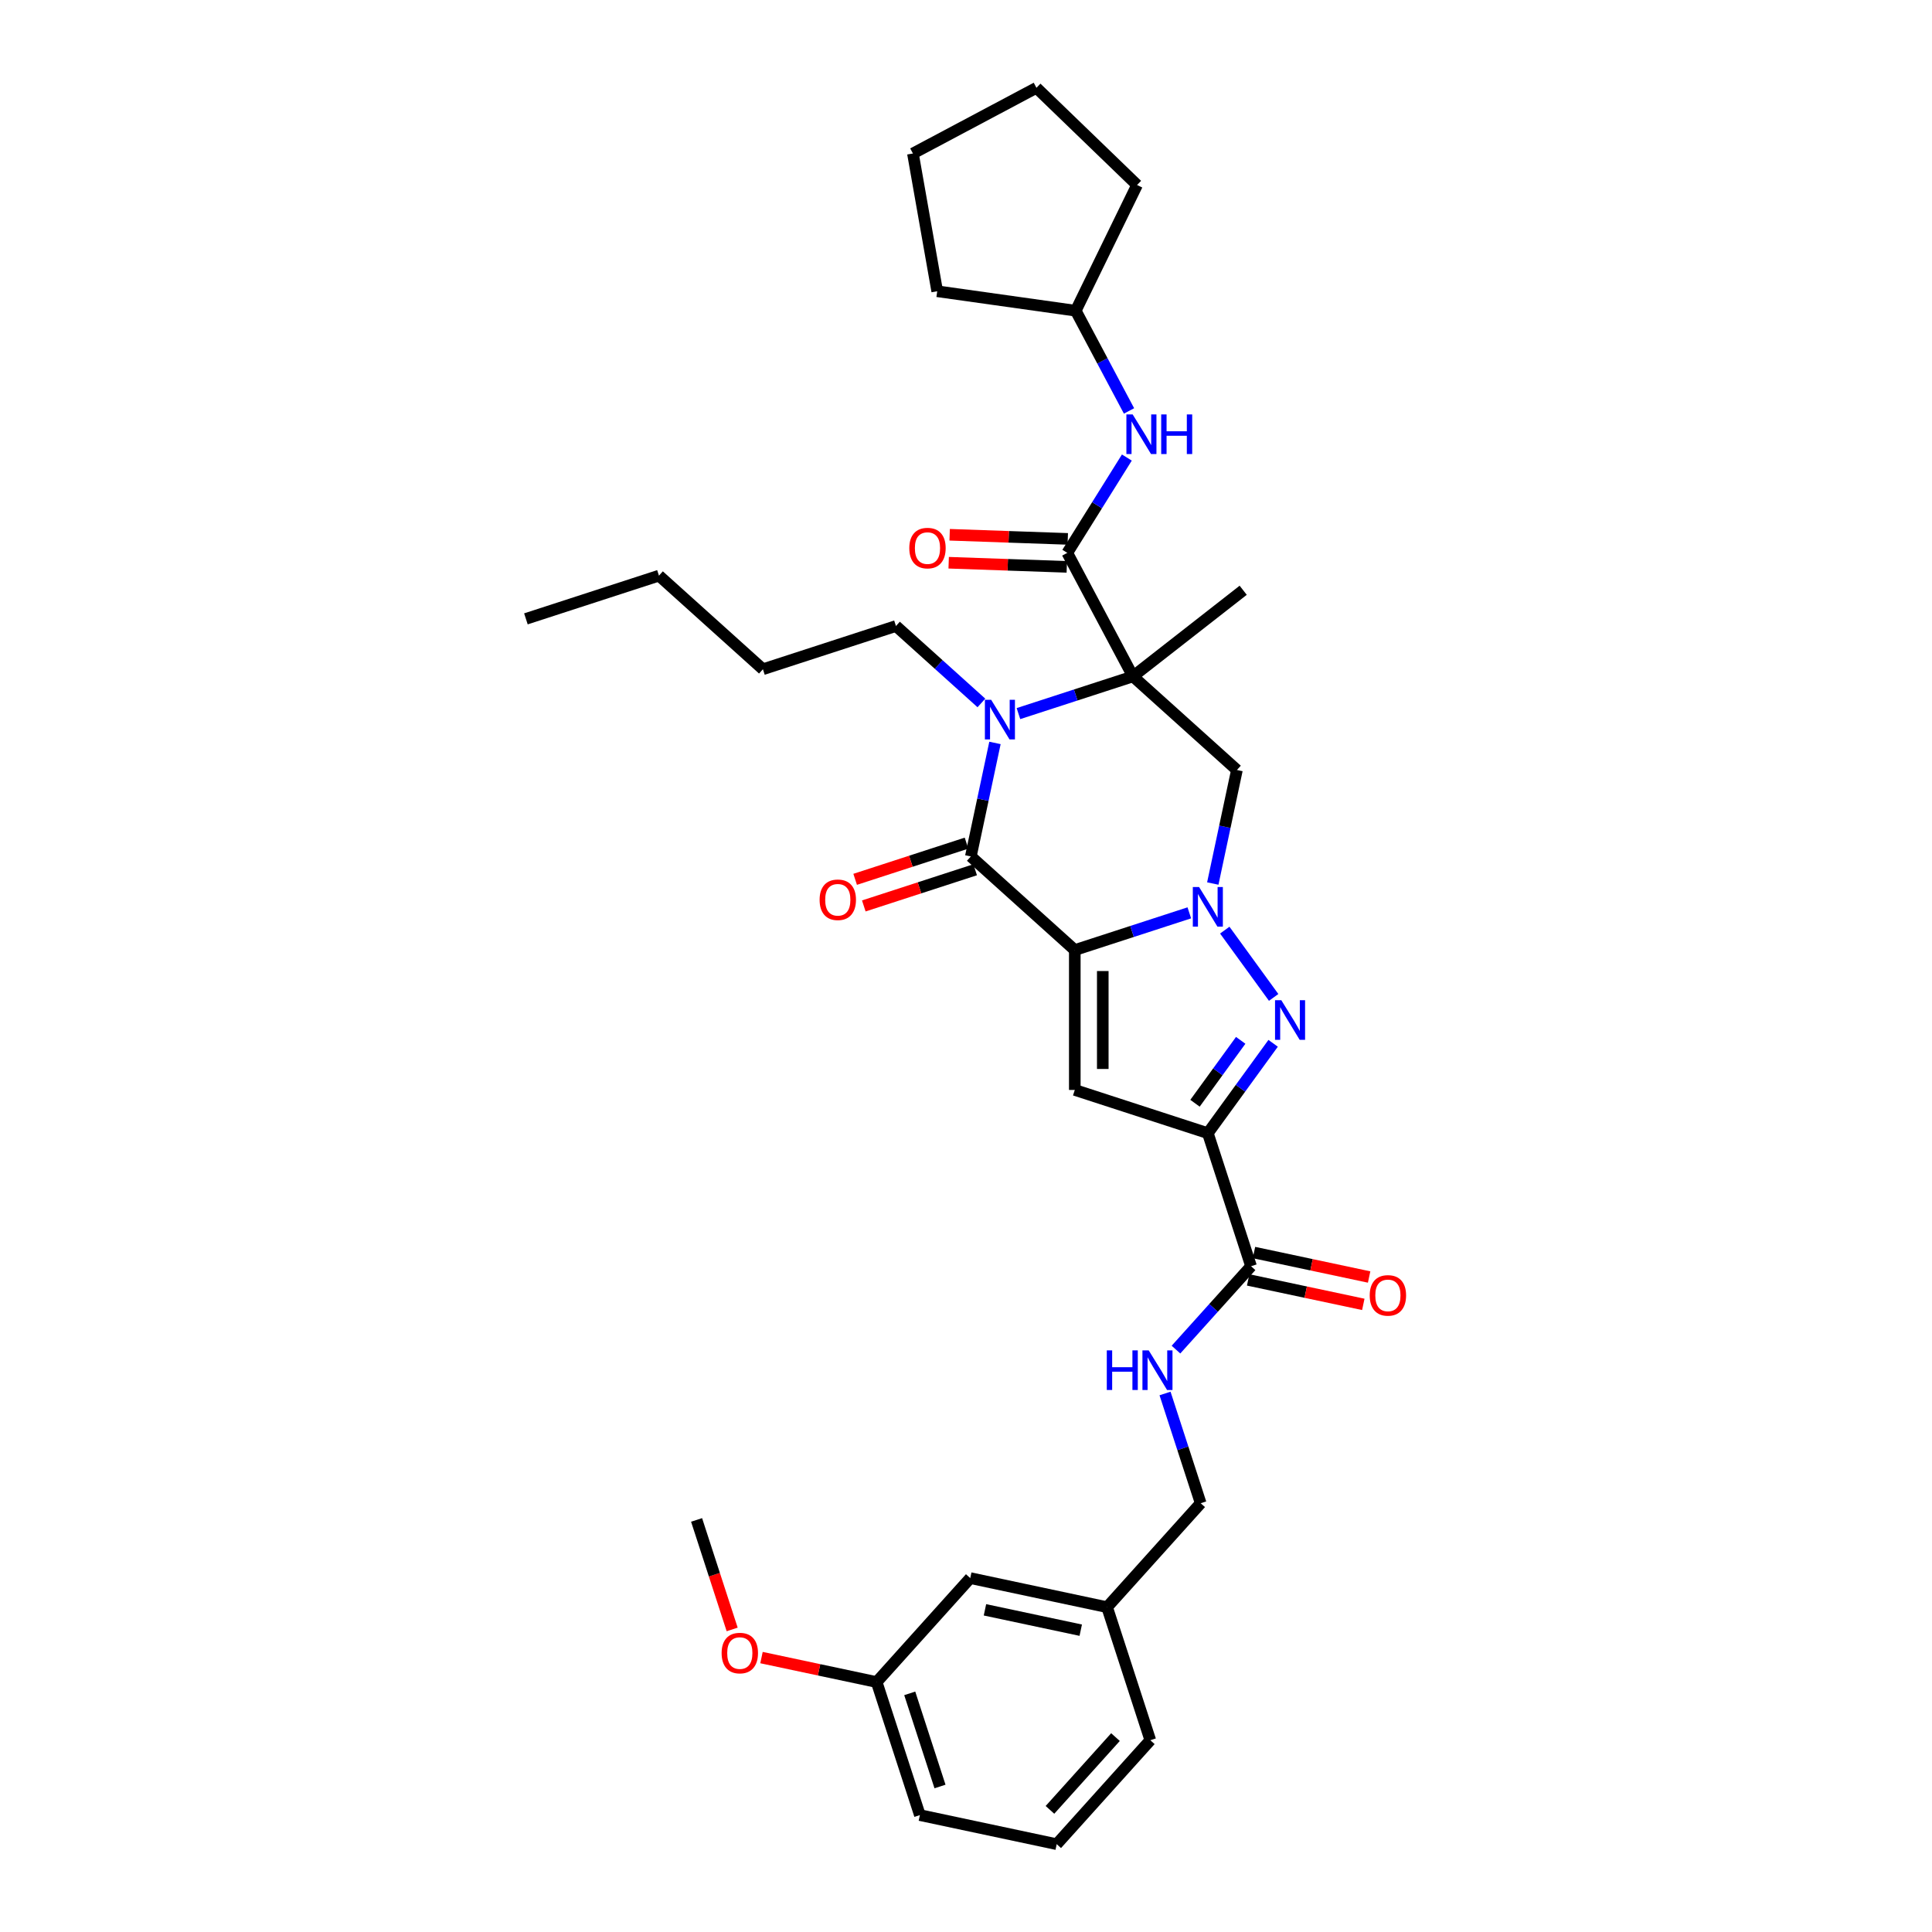 <?xml version='1.0' encoding='iso-8859-1'?>
<svg version='1.1' baseProfile='full'
              xmlns='http://www.w3.org/2000/svg'
                      xmlns:rdkit='http://www.rdkit.org/xml'
                      xmlns:xlink='http://www.w3.org/1999/xlink'
                  xml:space='preserve'
width='1000px' height='1000px' viewBox='0 0 1000 1000'>
<!-- END OF HEADER -->
<rect style='opacity:1.0;fill:#FFFFFF;stroke:none' width='1000' height='1000' x='0' y='0'> </rect>
<path class='bond-0' d='M 556.311,491.748 L 585.95,482.118' style='fill:none;fill-rule:evenodd;stroke:#000000;stroke-width:6px;stroke-linecap:butt;stroke-linejoin:miter;stroke-opacity:1' />
<path class='bond-0' d='M 585.95,482.118 L 615.588,472.488' style='fill:none;fill-rule:evenodd;stroke:#0000FF;stroke-width:6px;stroke-linecap:butt;stroke-linejoin:miter;stroke-opacity:1' />
<path class='bond-2' d='M 556.311,491.748 L 502.503,443.298' style='fill:none;fill-rule:evenodd;stroke:#000000;stroke-width:6px;stroke-linecap:butt;stroke-linejoin:miter;stroke-opacity:1' />
<path class='bond-6' d='M 556.311,491.748 L 556.311,564.155' style='fill:none;fill-rule:evenodd;stroke:#000000;stroke-width:6px;stroke-linecap:butt;stroke-linejoin:miter;stroke-opacity:1' />
<path class='bond-6' d='M 570.793,502.609 L 570.793,553.294' style='fill:none;fill-rule:evenodd;stroke:#000000;stroke-width:6px;stroke-linecap:butt;stroke-linejoin:miter;stroke-opacity:1' />
<path class='bond-5' d='M 633.939,481.436 L 659.241,516.261' style='fill:none;fill-rule:evenodd;stroke:#0000FF;stroke-width:6px;stroke-linecap:butt;stroke-linejoin:miter;stroke-opacity:1' />
<path class='bond-7' d='M 627.738,457.31 L 633.984,427.929' style='fill:none;fill-rule:evenodd;stroke:#0000FF;stroke-width:6px;stroke-linecap:butt;stroke-linejoin:miter;stroke-opacity:1' />
<path class='bond-7' d='M 633.984,427.929 L 640.229,398.549' style='fill:none;fill-rule:evenodd;stroke:#000000;stroke-width:6px;stroke-linecap:butt;stroke-linejoin:miter;stroke-opacity:1' />
<path class='bond-1' d='M 586.42,350.099 L 556.782,359.729' style='fill:none;fill-rule:evenodd;stroke:#000000;stroke-width:6px;stroke-linecap:butt;stroke-linejoin:miter;stroke-opacity:1' />
<path class='bond-1' d='M 556.782,359.729 L 527.143,369.359' style='fill:none;fill-rule:evenodd;stroke:#0000FF;stroke-width:6px;stroke-linecap:butt;stroke-linejoin:miter;stroke-opacity:1' />
<path class='bond-8' d='M 586.42,350.099 L 552.427,286.167' style='fill:none;fill-rule:evenodd;stroke:#000000;stroke-width:6px;stroke-linecap:butt;stroke-linejoin:miter;stroke-opacity:1' />
<path class='bond-15' d='M 586.42,350.099 L 643.477,305.521' style='fill:none;fill-rule:evenodd;stroke:#000000;stroke-width:6px;stroke-linecap:butt;stroke-linejoin:miter;stroke-opacity:1' />
<path class='bond-34' d='M 586.42,350.099 L 640.229,398.549' style='fill:none;fill-rule:evenodd;stroke:#000000;stroke-width:6px;stroke-linecap:butt;stroke-linejoin:miter;stroke-opacity:1' />
<path class='bond-3' d='M 502.503,443.298 L 508.748,413.918' style='fill:none;fill-rule:evenodd;stroke:#000000;stroke-width:6px;stroke-linecap:butt;stroke-linejoin:miter;stroke-opacity:1' />
<path class='bond-3' d='M 508.748,413.918 L 514.993,384.537' style='fill:none;fill-rule:evenodd;stroke:#0000FF;stroke-width:6px;stroke-linecap:butt;stroke-linejoin:miter;stroke-opacity:1' />
<path class='bond-12' d='M 500.265,436.412 L 471.445,445.776' style='fill:none;fill-rule:evenodd;stroke:#000000;stroke-width:6px;stroke-linecap:butt;stroke-linejoin:miter;stroke-opacity:1' />
<path class='bond-12' d='M 471.445,445.776 L 442.625,455.141' style='fill:none;fill-rule:evenodd;stroke:#FF0000;stroke-width:6px;stroke-linecap:butt;stroke-linejoin:miter;stroke-opacity:1' />
<path class='bond-12' d='M 504.74,450.185 L 475.92,459.549' style='fill:none;fill-rule:evenodd;stroke:#000000;stroke-width:6px;stroke-linecap:butt;stroke-linejoin:miter;stroke-opacity:1' />
<path class='bond-12' d='M 475.92,459.549 L 447.1,468.913' style='fill:none;fill-rule:evenodd;stroke:#FF0000;stroke-width:6px;stroke-linecap:butt;stroke-linejoin:miter;stroke-opacity:1' />
<path class='bond-16' d='M 507.97,363.842 L 485.859,343.933' style='fill:none;fill-rule:evenodd;stroke:#0000FF;stroke-width:6px;stroke-linecap:butt;stroke-linejoin:miter;stroke-opacity:1' />
<path class='bond-16' d='M 485.859,343.933 L 463.748,324.024' style='fill:none;fill-rule:evenodd;stroke:#000000;stroke-width:6px;stroke-linecap:butt;stroke-linejoin:miter;stroke-opacity:1' />
<path class='bond-4' d='M 625.174,586.53 L 556.311,564.155' style='fill:none;fill-rule:evenodd;stroke:#000000;stroke-width:6px;stroke-linecap:butt;stroke-linejoin:miter;stroke-opacity:1' />
<path class='bond-9' d='M 625.174,586.53 L 647.549,655.393' style='fill:none;fill-rule:evenodd;stroke:#000000;stroke-width:6px;stroke-linecap:butt;stroke-linejoin:miter;stroke-opacity:1' />
<path class='bond-35' d='M 625.174,586.53 L 642.072,563.272' style='fill:none;fill-rule:evenodd;stroke:#000000;stroke-width:6px;stroke-linecap:butt;stroke-linejoin:miter;stroke-opacity:1' />
<path class='bond-35' d='M 642.072,563.272 L 658.97,540.015' style='fill:none;fill-rule:evenodd;stroke:#0000FF;stroke-width:6px;stroke-linecap:butt;stroke-linejoin:miter;stroke-opacity:1' />
<path class='bond-35' d='M 618.528,571.041 L 630.356,554.76' style='fill:none;fill-rule:evenodd;stroke:#000000;stroke-width:6px;stroke-linecap:butt;stroke-linejoin:miter;stroke-opacity:1' />
<path class='bond-35' d='M 630.356,554.76 L 642.185,538.48' style='fill:none;fill-rule:evenodd;stroke:#0000FF;stroke-width:6px;stroke-linecap:butt;stroke-linejoin:miter;stroke-opacity:1' />
<path class='bond-10' d='M 552.427,286.167 L 567.843,261.497' style='fill:none;fill-rule:evenodd;stroke:#000000;stroke-width:6px;stroke-linecap:butt;stroke-linejoin:miter;stroke-opacity:1' />
<path class='bond-10' d='M 567.843,261.497 L 583.259,236.826' style='fill:none;fill-rule:evenodd;stroke:#0000FF;stroke-width:6px;stroke-linecap:butt;stroke-linejoin:miter;stroke-opacity:1' />
<path class='bond-13' d='M 552.68,278.931 L 522.11,277.864' style='fill:none;fill-rule:evenodd;stroke:#000000;stroke-width:6px;stroke-linecap:butt;stroke-linejoin:miter;stroke-opacity:1' />
<path class='bond-13' d='M 522.11,277.864 L 491.54,276.796' style='fill:none;fill-rule:evenodd;stroke:#FF0000;stroke-width:6px;stroke-linecap:butt;stroke-linejoin:miter;stroke-opacity:1' />
<path class='bond-13' d='M 552.174,293.404 L 521.604,292.336' style='fill:none;fill-rule:evenodd;stroke:#000000;stroke-width:6px;stroke-linecap:butt;stroke-linejoin:miter;stroke-opacity:1' />
<path class='bond-13' d='M 521.604,292.336 L 491.034,291.269' style='fill:none;fill-rule:evenodd;stroke:#FF0000;stroke-width:6px;stroke-linecap:butt;stroke-linejoin:miter;stroke-opacity:1' />
<path class='bond-11' d='M 647.549,655.393 L 628.118,676.974' style='fill:none;fill-rule:evenodd;stroke:#000000;stroke-width:6px;stroke-linecap:butt;stroke-linejoin:miter;stroke-opacity:1' />
<path class='bond-11' d='M 628.118,676.974 L 608.686,698.555' style='fill:none;fill-rule:evenodd;stroke:#0000FF;stroke-width:6px;stroke-linecap:butt;stroke-linejoin:miter;stroke-opacity:1' />
<path class='bond-14' d='M 646.044,662.475 L 675.845,668.81' style='fill:none;fill-rule:evenodd;stroke:#000000;stroke-width:6px;stroke-linecap:butt;stroke-linejoin:miter;stroke-opacity:1' />
<path class='bond-14' d='M 675.845,668.81 L 705.645,675.144' style='fill:none;fill-rule:evenodd;stroke:#FF0000;stroke-width:6px;stroke-linecap:butt;stroke-linejoin:miter;stroke-opacity:1' />
<path class='bond-14' d='M 649.055,648.311 L 678.856,654.645' style='fill:none;fill-rule:evenodd;stroke:#000000;stroke-width:6px;stroke-linecap:butt;stroke-linejoin:miter;stroke-opacity:1' />
<path class='bond-14' d='M 678.856,654.645 L 708.656,660.979' style='fill:none;fill-rule:evenodd;stroke:#FF0000;stroke-width:6px;stroke-linecap:butt;stroke-linejoin:miter;stroke-opacity:1' />
<path class='bond-19' d='M 584.383,212.7 L 570.593,186.766' style='fill:none;fill-rule:evenodd;stroke:#0000FF;stroke-width:6px;stroke-linecap:butt;stroke-linejoin:miter;stroke-opacity:1' />
<path class='bond-19' d='M 570.593,186.766 L 556.804,160.831' style='fill:none;fill-rule:evenodd;stroke:#000000;stroke-width:6px;stroke-linecap:butt;stroke-linejoin:miter;stroke-opacity:1' />
<path class='bond-17' d='M 603.019,721.265 L 612.247,749.665' style='fill:none;fill-rule:evenodd;stroke:#0000FF;stroke-width:6px;stroke-linecap:butt;stroke-linejoin:miter;stroke-opacity:1' />
<path class='bond-17' d='M 612.247,749.665 L 621.475,778.065' style='fill:none;fill-rule:evenodd;stroke:#000000;stroke-width:6px;stroke-linecap:butt;stroke-linejoin:miter;stroke-opacity:1' />
<path class='bond-27' d='M 463.748,324.024 L 394.885,346.399' style='fill:none;fill-rule:evenodd;stroke:#000000;stroke-width:6px;stroke-linecap:butt;stroke-linejoin:miter;stroke-opacity:1' />
<path class='bond-20' d='M 621.475,778.065 L 573.025,831.874' style='fill:none;fill-rule:evenodd;stroke:#000000;stroke-width:6px;stroke-linecap:butt;stroke-linejoin:miter;stroke-opacity:1' />
<path class='bond-18' d='M 502.2,816.819 L 573.025,831.874' style='fill:none;fill-rule:evenodd;stroke:#000000;stroke-width:6px;stroke-linecap:butt;stroke-linejoin:miter;stroke-opacity:1' />
<path class='bond-18' d='M 509.813,833.242 L 559.39,843.78' style='fill:none;fill-rule:evenodd;stroke:#000000;stroke-width:6px;stroke-linecap:butt;stroke-linejoin:miter;stroke-opacity:1' />
<path class='bond-21' d='M 502.2,816.819 L 453.751,870.628' style='fill:none;fill-rule:evenodd;stroke:#000000;stroke-width:6px;stroke-linecap:butt;stroke-linejoin:miter;stroke-opacity:1' />
<path class='bond-28' d='M 556.804,160.831 L 485.101,150.754' style='fill:none;fill-rule:evenodd;stroke:#000000;stroke-width:6px;stroke-linecap:butt;stroke-linejoin:miter;stroke-opacity:1' />
<path class='bond-29' d='M 556.804,160.831 L 588.545,95.753' style='fill:none;fill-rule:evenodd;stroke:#000000;stroke-width:6px;stroke-linecap:butt;stroke-linejoin:miter;stroke-opacity:1' />
<path class='bond-24' d='M 573.025,831.874 L 595.4,900.737' style='fill:none;fill-rule:evenodd;stroke:#000000;stroke-width:6px;stroke-linecap:butt;stroke-linejoin:miter;stroke-opacity:1' />
<path class='bond-22' d='M 453.751,870.628 L 423.95,864.294' style='fill:none;fill-rule:evenodd;stroke:#000000;stroke-width:6px;stroke-linecap:butt;stroke-linejoin:miter;stroke-opacity:1' />
<path class='bond-22' d='M 423.95,864.294 L 394.149,857.959' style='fill:none;fill-rule:evenodd;stroke:#FF0000;stroke-width:6px;stroke-linecap:butt;stroke-linejoin:miter;stroke-opacity:1' />
<path class='bond-37' d='M 453.751,870.628 L 476.126,939.491' style='fill:none;fill-rule:evenodd;stroke:#000000;stroke-width:6px;stroke-linecap:butt;stroke-linejoin:miter;stroke-opacity:1' />
<path class='bond-37' d='M 470.88,876.483 L 486.542,924.687' style='fill:none;fill-rule:evenodd;stroke:#000000;stroke-width:6px;stroke-linecap:butt;stroke-linejoin:miter;stroke-opacity:1' />
<path class='bond-26' d='M 378.969,843.395 L 369.76,815.053' style='fill:none;fill-rule:evenodd;stroke:#FF0000;stroke-width:6px;stroke-linecap:butt;stroke-linejoin:miter;stroke-opacity:1' />
<path class='bond-26' d='M 369.76,815.053 L 360.551,786.711' style='fill:none;fill-rule:evenodd;stroke:#000000;stroke-width:6px;stroke-linecap:butt;stroke-linejoin:miter;stroke-opacity:1' />
<path class='bond-23' d='M 546.95,954.545 L 595.4,900.737' style='fill:none;fill-rule:evenodd;stroke:#000000;stroke-width:6px;stroke-linecap:butt;stroke-linejoin:miter;stroke-opacity:1' />
<path class='bond-23' d='M 543.456,936.784 L 577.371,899.118' style='fill:none;fill-rule:evenodd;stroke:#000000;stroke-width:6px;stroke-linecap:butt;stroke-linejoin:miter;stroke-opacity:1' />
<path class='bond-25' d='M 546.95,954.545 L 476.126,939.491' style='fill:none;fill-rule:evenodd;stroke:#000000;stroke-width:6px;stroke-linecap:butt;stroke-linejoin:miter;stroke-opacity:1' />
<path class='bond-30' d='M 394.885,346.399 L 341.076,297.95' style='fill:none;fill-rule:evenodd;stroke:#000000;stroke-width:6px;stroke-linecap:butt;stroke-linejoin:miter;stroke-opacity:1' />
<path class='bond-33' d='M 485.101,150.754 L 472.528,79.448' style='fill:none;fill-rule:evenodd;stroke:#000000;stroke-width:6px;stroke-linecap:butt;stroke-linejoin:miter;stroke-opacity:1' />
<path class='bond-32' d='M 588.545,95.753 L 536.46,45.455' style='fill:none;fill-rule:evenodd;stroke:#000000;stroke-width:6px;stroke-linecap:butt;stroke-linejoin:miter;stroke-opacity:1' />
<path class='bond-31' d='M 341.076,297.95 L 272.213,320.324' style='fill:none;fill-rule:evenodd;stroke:#000000;stroke-width:6px;stroke-linecap:butt;stroke-linejoin:miter;stroke-opacity:1' />
<path class='bond-36' d='M 536.46,45.455 L 472.528,79.448' style='fill:none;fill-rule:evenodd;stroke:#000000;stroke-width:6px;stroke-linecap:butt;stroke-linejoin:miter;stroke-opacity:1' />
<path  class='atom-1' d='M 620.642 459.12
L 627.361 469.981
Q 628.027 471.053, 629.099 472.994
Q 630.17 474.934, 630.228 475.05
L 630.228 459.12
L 632.951 459.12
L 632.951 479.626
L 630.142 479.626
L 622.93 467.751
Q 622.09 466.361, 621.192 464.768
Q 620.323 463.175, 620.062 462.683
L 620.062 479.626
L 617.398 479.626
L 617.398 459.12
L 620.642 459.12
' fill='#0000FF'/>
<path  class='atom-4' d='M 513.024 362.221
L 519.743 373.082
Q 520.41 374.154, 521.481 376.094
Q 522.553 378.035, 522.611 378.151
L 522.611 362.221
L 525.333 362.221
L 525.333 382.727
L 522.524 382.727
L 515.312 370.852
Q 514.472 369.462, 513.574 367.869
Q 512.706 366.276, 512.445 365.783
L 512.445 382.727
L 509.78 382.727
L 509.78 362.221
L 513.024 362.221
' fill='#0000FF'/>
<path  class='atom-6' d='M 663.201 517.699
L 669.921 528.56
Q 670.587 529.631, 671.659 531.572
Q 672.73 533.512, 672.788 533.628
L 672.788 517.699
L 675.511 517.699
L 675.511 538.204
L 672.701 538.204
L 665.489 526.33
Q 664.65 524.939, 663.752 523.347
Q 662.883 521.754, 662.622 521.261
L 662.622 538.204
L 659.958 538.204
L 659.958 517.699
L 663.201 517.699
' fill='#0000FF'/>
<path  class='atom-11' d='M 586.264 214.51
L 592.983 225.371
Q 593.649 226.443, 594.721 228.383
Q 595.793 230.324, 595.851 230.44
L 595.851 214.51
L 598.573 214.51
L 598.573 235.016
L 595.764 235.016
L 588.552 223.141
Q 587.712 221.751, 586.814 220.158
Q 585.945 218.565, 585.685 218.073
L 585.685 235.016
L 583.02 235.016
L 583.02 214.51
L 586.264 214.51
' fill='#0000FF'/>
<path  class='atom-11' d='M 601.035 214.51
L 603.815 214.51
L 603.815 223.228
L 614.3 223.228
L 614.3 214.51
L 617.08 214.51
L 617.08 235.016
L 614.3 235.016
L 614.3 225.545
L 603.815 225.545
L 603.815 235.016
L 601.035 235.016
L 601.035 214.51
' fill='#0000FF'/>
<path  class='atom-12' d='M 572.874 698.949
L 575.654 698.949
L 575.654 707.667
L 586.139 707.667
L 586.139 698.949
L 588.919 698.949
L 588.919 719.455
L 586.139 719.455
L 586.139 709.984
L 575.654 709.984
L 575.654 719.455
L 572.874 719.455
L 572.874 698.949
' fill='#0000FF'/>
<path  class='atom-12' d='M 594.567 698.949
L 601.286 709.81
Q 601.953 710.882, 603.024 712.822
Q 604.096 714.763, 604.154 714.879
L 604.154 698.949
L 606.876 698.949
L 606.876 719.455
L 604.067 719.455
L 596.855 707.58
Q 596.015 706.19, 595.117 704.597
Q 594.248 703.004, 593.988 702.511
L 593.988 719.455
L 591.323 719.455
L 591.323 698.949
L 594.567 698.949
' fill='#0000FF'/>
<path  class='atom-13' d='M 424.227 465.731
Q 424.227 460.808, 426.66 458.056
Q 429.092 455.305, 433.64 455.305
Q 438.187 455.305, 440.62 458.056
Q 443.052 460.808, 443.052 465.731
Q 443.052 470.713, 440.591 473.551
Q 438.129 476.361, 433.64 476.361
Q 429.121 476.361, 426.66 473.551
Q 424.227 470.742, 424.227 465.731
M 433.64 474.044
Q 436.768 474.044, 438.447 471.958
Q 440.156 469.844, 440.156 465.731
Q 440.156 461.706, 438.447 459.678
Q 436.768 457.622, 433.64 457.622
Q 430.512 457.622, 428.803 459.649
Q 427.123 461.677, 427.123 465.731
Q 427.123 469.873, 428.803 471.958
Q 430.512 474.044, 433.64 474.044
' fill='#FF0000'/>
<path  class='atom-14' d='M 470.651 283.698
Q 470.651 278.775, 473.084 276.023
Q 475.517 273.272, 480.064 273.272
Q 484.611 273.272, 487.044 276.023
Q 489.477 278.775, 489.477 283.698
Q 489.477 288.68, 487.015 291.518
Q 484.553 294.328, 480.064 294.328
Q 475.546 294.328, 473.084 291.518
Q 470.651 288.709, 470.651 283.698
M 480.064 292.011
Q 483.192 292.011, 484.872 289.925
Q 486.581 287.811, 486.581 283.698
Q 486.581 279.673, 484.872 277.645
Q 483.192 275.589, 480.064 275.589
Q 476.936 275.589, 475.227 277.616
Q 473.547 279.644, 473.547 283.698
Q 473.547 287.84, 475.227 289.925
Q 476.936 292.011, 480.064 292.011
' fill='#FF0000'/>
<path  class='atom-15' d='M 708.961 670.505
Q 708.961 665.582, 711.394 662.83
Q 713.827 660.079, 718.374 660.079
Q 722.921 660.079, 725.354 662.83
Q 727.787 665.582, 727.787 670.505
Q 727.787 675.487, 725.325 678.325
Q 722.863 681.134, 718.374 681.134
Q 713.856 681.134, 711.394 678.325
Q 708.961 675.516, 708.961 670.505
M 718.374 678.817
Q 721.502 678.817, 723.182 676.732
Q 724.891 674.618, 724.891 670.505
Q 724.891 666.479, 723.182 664.452
Q 721.502 662.396, 718.374 662.396
Q 715.246 662.396, 713.537 664.423
Q 711.857 666.45, 711.857 670.505
Q 711.857 674.647, 713.537 676.732
Q 715.246 678.817, 718.374 678.817
' fill='#FF0000'/>
<path  class='atom-23' d='M 373.513 855.632
Q 373.513 850.708, 375.946 847.957
Q 378.379 845.205, 382.926 845.205
Q 387.473 845.205, 389.906 847.957
Q 392.339 850.708, 392.339 855.632
Q 392.339 860.613, 389.877 863.452
Q 387.415 866.261, 382.926 866.261
Q 378.408 866.261, 375.946 863.452
Q 373.513 860.642, 373.513 855.632
M 382.926 863.944
Q 386.054 863.944, 387.734 861.859
Q 389.443 859.745, 389.443 855.632
Q 389.443 851.606, 387.734 849.579
Q 386.054 847.522, 382.926 847.522
Q 379.798 847.522, 378.089 849.55
Q 376.409 851.577, 376.409 855.632
Q 376.409 859.774, 378.089 861.859
Q 379.798 863.944, 382.926 863.944
' fill='#FF0000'/>
</svg>
